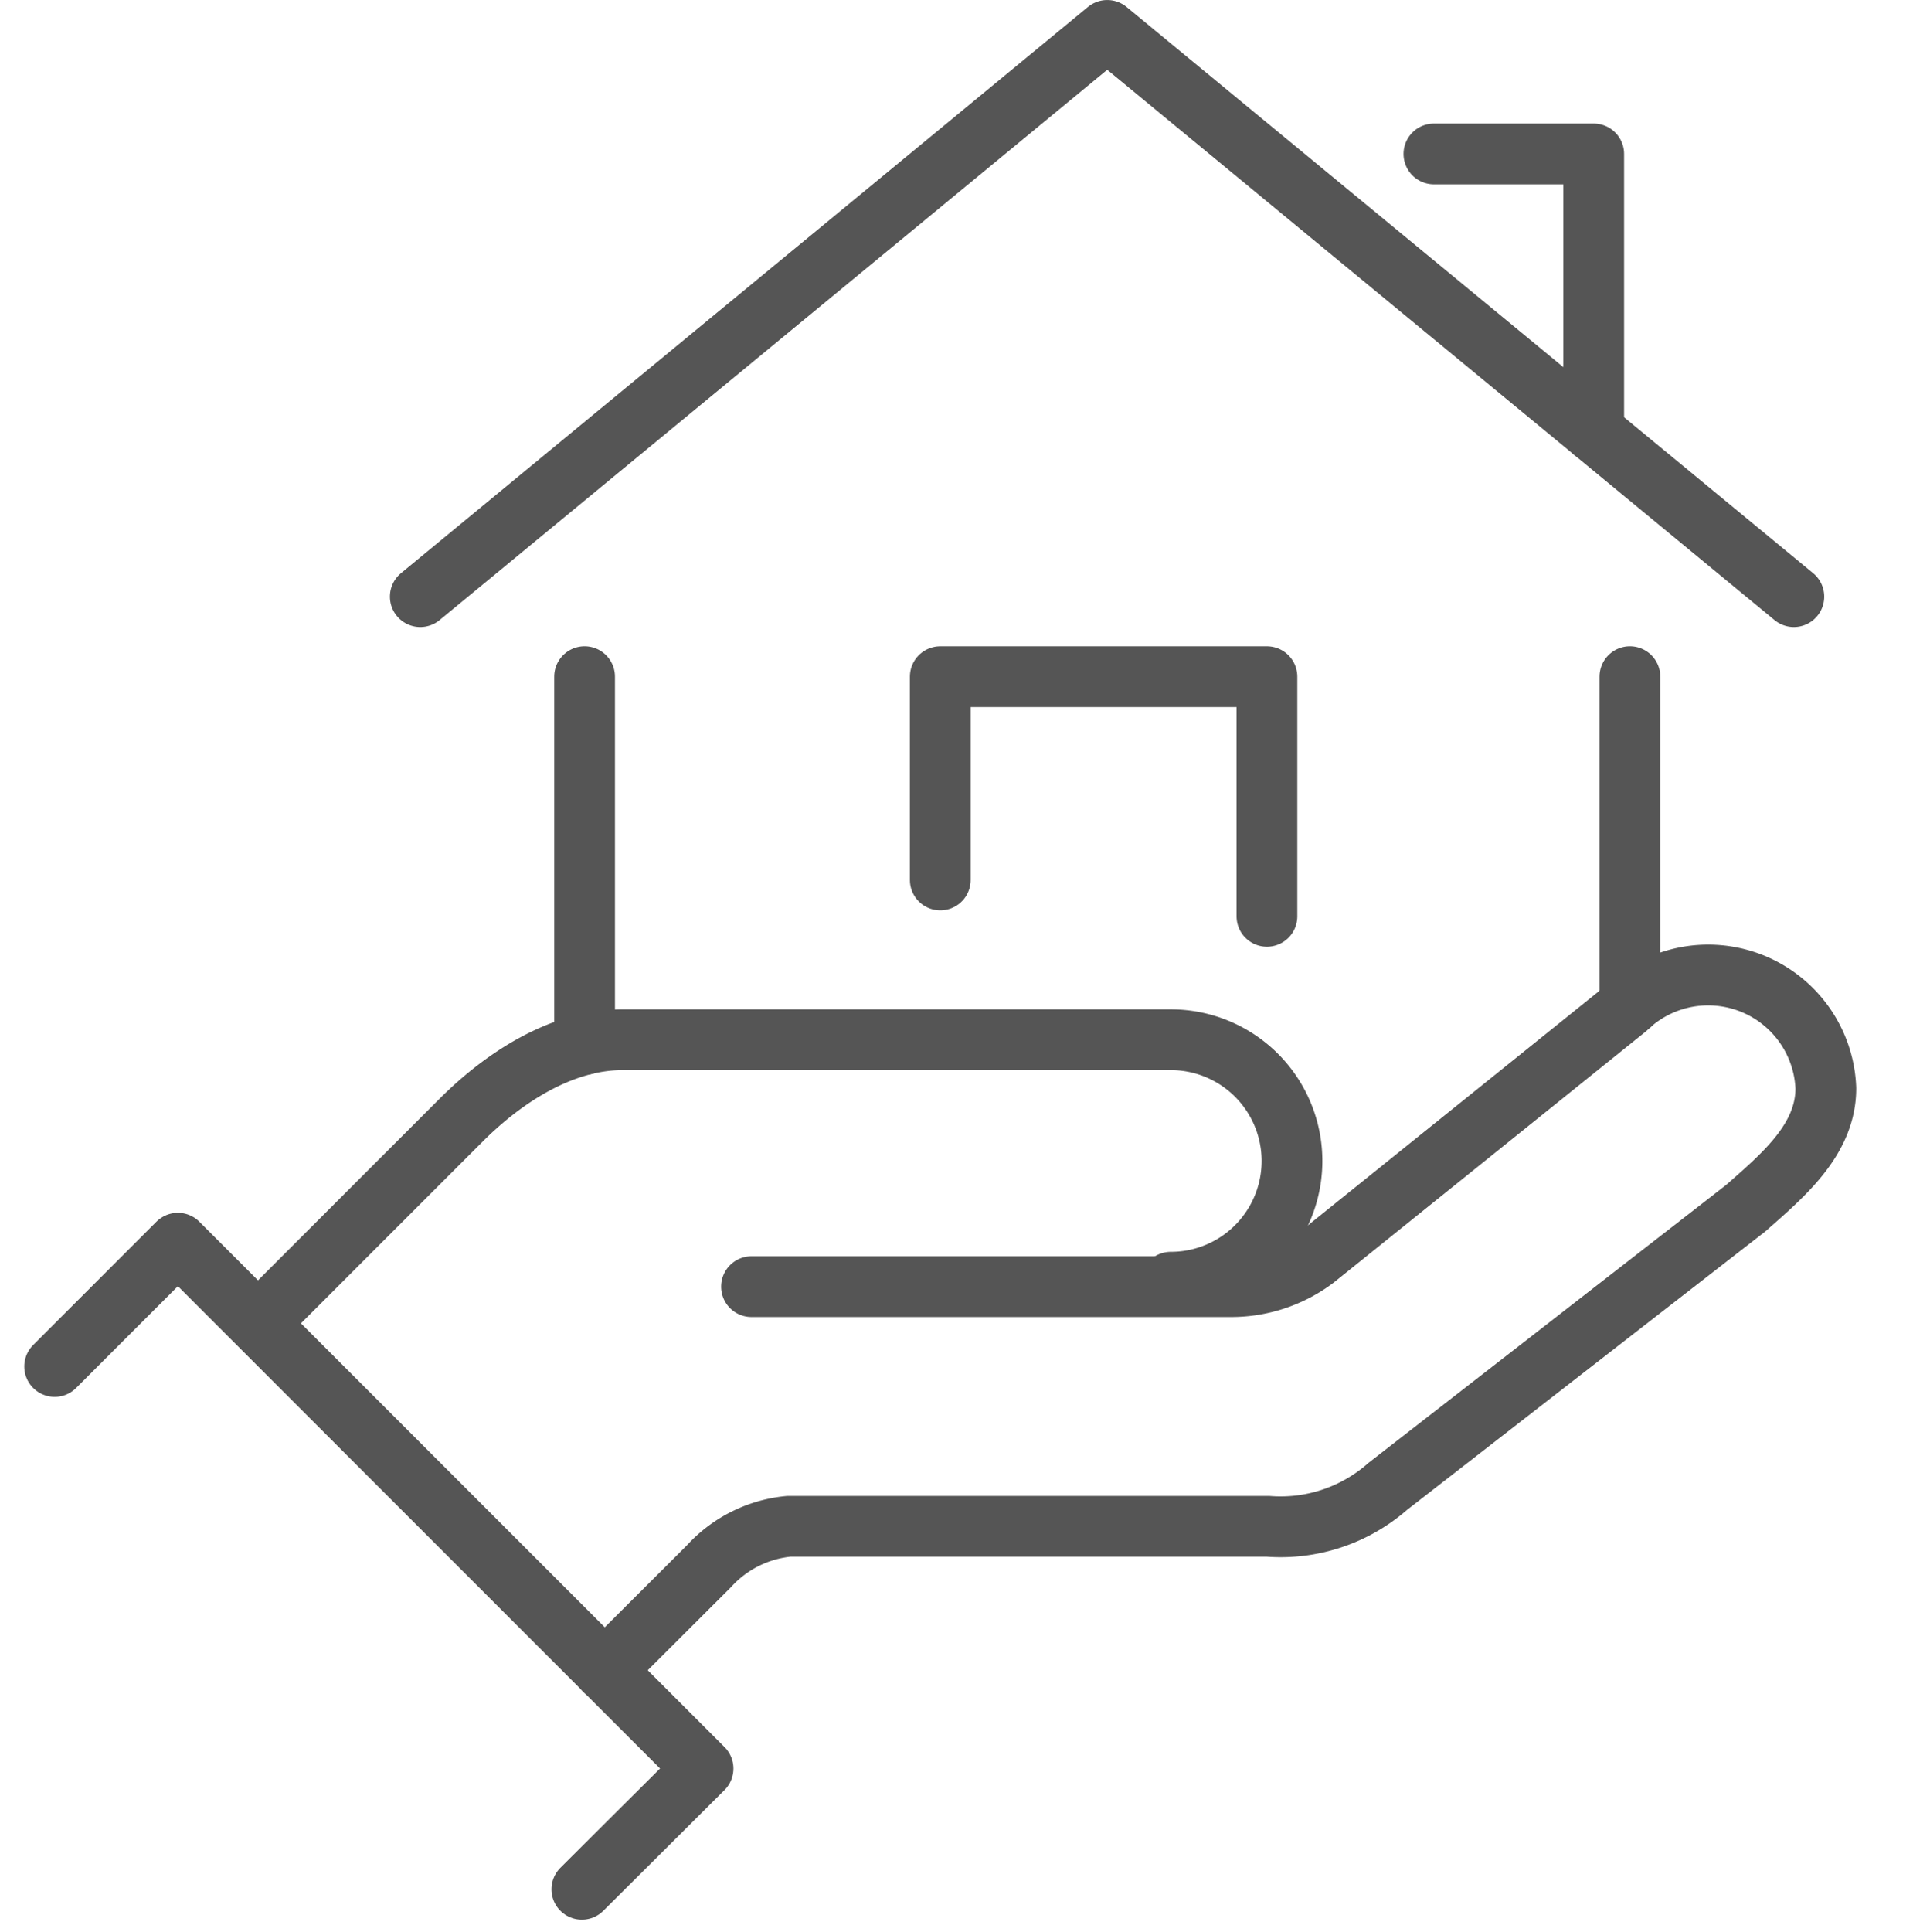 <svg xmlns="http://www.w3.org/2000/svg" width="70" height="70.683" viewBox="0 0 70 70.683">
  <g id="property-features" transform="translate(-12107 -4290.889)">
    <g id="Group_274" data-name="Group 274" transform="translate(11449.178 3795.483)">
      <path id="Path_368" data-name="Path 368" d="M682.035,536.837h17.553a5.1,5.1,0,0,0,3.075-1.031l11.372-9.147a4.309,4.309,0,0,1,7.312,2.922c0,1.887-1.589,3.2-2.929,4.384l-13.1,10.177a5.937,5.937,0,0,1-4.382,1.462H683.4a4.527,4.527,0,0,0-2.922,1.46l-3.816,3.807" transform="translate(3.286 5.634)" fill="none" stroke="#555" stroke-linecap="round" stroke-linejoin="round" stroke-width="2.223"/>
      <path id="Path_369" data-name="Path 369" d="M699.444,536.282a4.435,4.435,0,0,0,0-8.87h-20.07c-2.217,0-4.35,1.388-5.913,2.957l-7.392,7.392" transform="translate(1.219 6.027)" fill="none" stroke="#555" stroke-linecap="round" stroke-linejoin="round" stroke-width="2.223"/>
      <path id="Path_370" data-name="Path 370" d="M659.822,538.15l4.509-4.51,19.217,19.217-4.435,4.417" transform="translate(0 7.242)" fill="none" stroke="#555" stroke-linecap="round" stroke-linejoin="round" stroke-width="2.223"/>
      <line id="Line_132" data-name="Line 132" y1="13.453" transform="translate(679.213 520.158)" fill="none" stroke="#555" stroke-linecap="round" stroke-linejoin="round" stroke-width="2.223"/>
      <line id="Line_133" data-name="Line 133" y1="12.009" transform="translate(717.463 520.158)" fill="none" stroke="#555" stroke-linecap="round" stroke-linejoin="round" stroke-width="2.223"/>
      <path id="Path_371" data-name="Path 371" d="M721.278,517.231l-25.124-20.713-25.137,20.713" transform="translate(2.184)" fill="none" stroke="#555" stroke-linecap="round" stroke-linejoin="round" stroke-width="2.223"/>
      <path id="Path_372" data-name="Path 372" d="M702.052,500.3H707.9v10.157" transform="translate(8.239 0.737)" fill="none" stroke="#555" stroke-linecap="round" stroke-linejoin="round" stroke-width="2.223"/>
      <path id="Path_373" data-name="Path 373" d="M686.938,523.736V516.3h11.953v8.766" transform="translate(5.29 3.859)" fill="none" stroke="#555" stroke-linecap="round" stroke-linejoin="round" stroke-width="2.223"/>
    </g>
    <g id="Rectangle_249" data-name="Rectangle 249" transform="translate(12107 4291)" fill="#fff" stroke="#707070" stroke-width="1" opacity="0">
      <rect width="70" height="70" stroke="none"/>
      <rect x="0.5" y="0.5" width="69" height="69" fill="none"/>
    </g>
  </g>
</svg>
